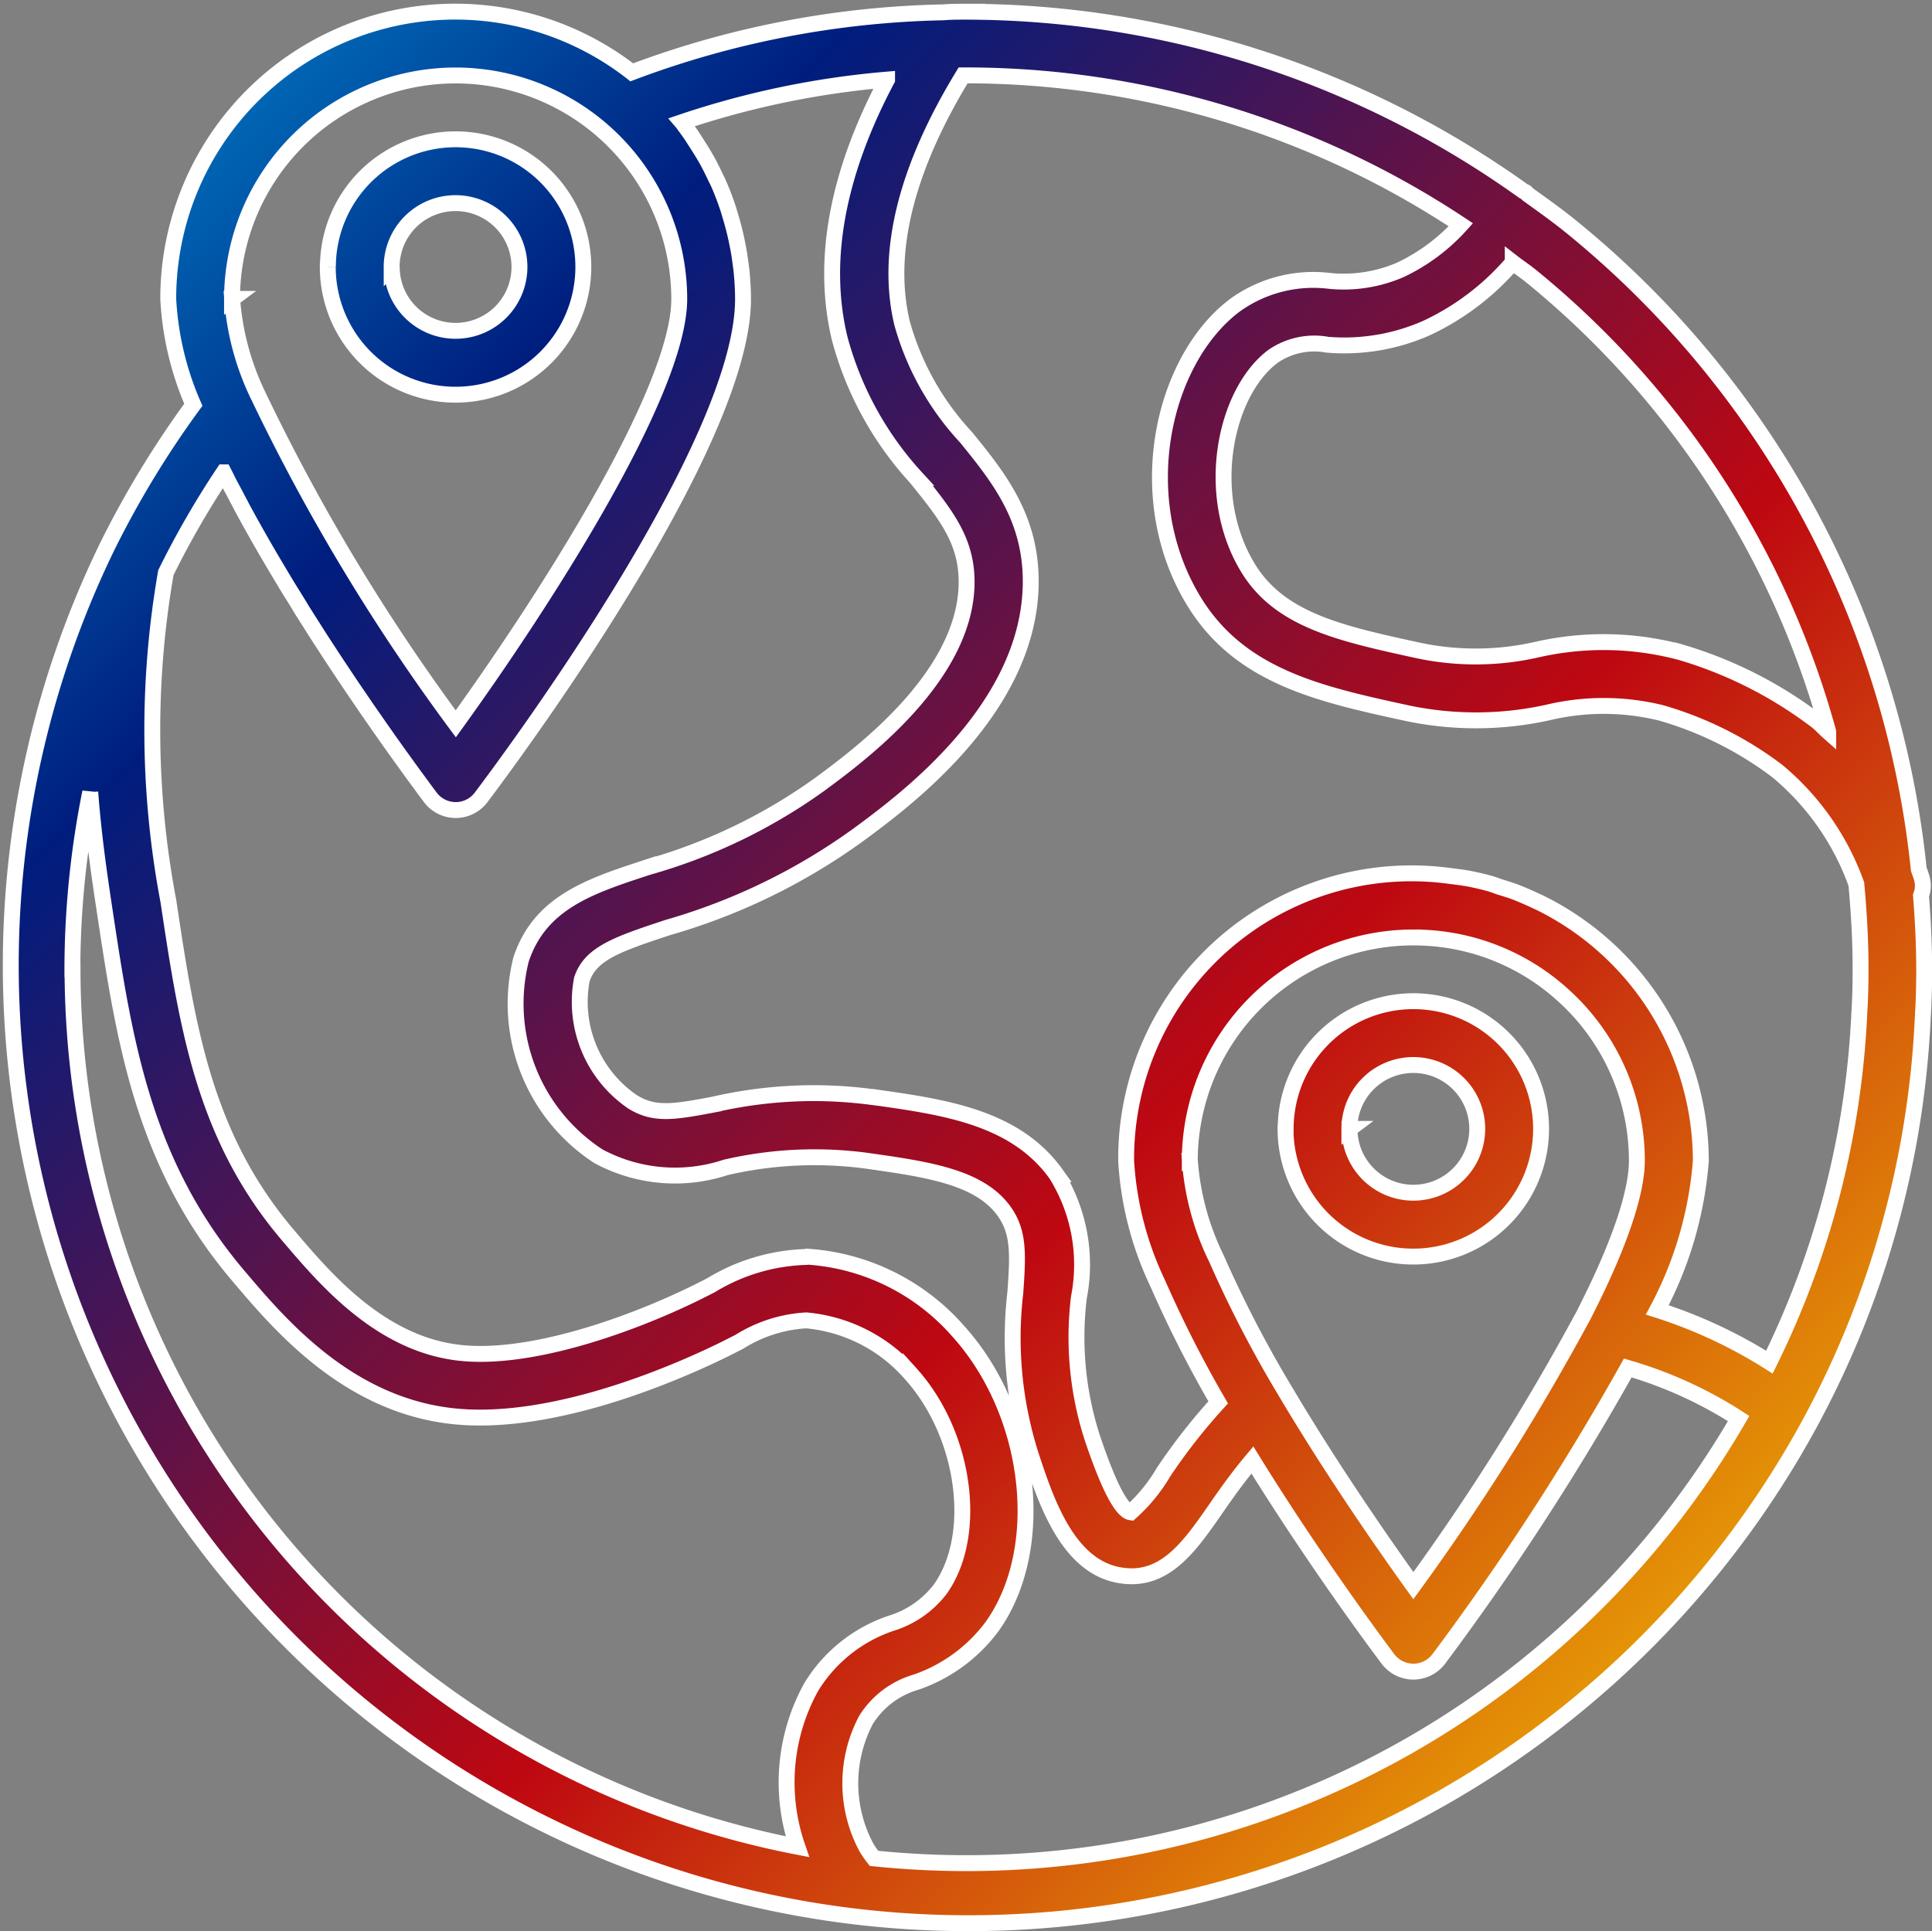 <svg xmlns="http://www.w3.org/2000/svg" xmlns:xlink="http://www.w3.org/1999/xlink" width="60.769" height="60.75" viewBox="0 0 60.769 60.75"><rect x="0" y="0" width="60.769" height="60.75" fill="#808080" stroke="none"/><defs><style>.a{stroke:#fff;stroke-width:0.5px;fill:url(#a);}</style><linearGradient id="a" x1="-0.006" x2="1.016" y2="1" gradientUnits="objectBoundingBox"><stop offset="0" stop-color="#009ada"/><stop offset="0.232" stop-color="#001d7e"/><stop offset="0.586" stop-color="#be0811"/><stop offset="1" stop-color="#fded00"/></linearGradient></defs><g transform="translate(2.919 0.683)"><path class="a" d="M-3962.877-3536.986a30.126,30.126,0,0,1-13.348-39.91c.013-.025.022-.051.037-.075a30.245,30.245,0,0,1,2.7-4.443,9.562,9.562,0,0,1-.789-3.329,9.027,9.027,0,0,1,5.062-8.121,9.027,9.027,0,0,1,9.518.991,29.435,29.435,0,0,1,9.812-1.887c.194-.02.455-.02.714-.02a30.186,30.186,0,0,1,17.529,5.651c.021.013.041.011.066.03s.037.044.061.064c.461.333.923.658,1.365,1.018a30.035,30.035,0,0,1,10.935,20.22l.078.22a.993.993,0,0,1,.05.312.977.977,0,0,1-.059.293c.06.768.1,1.54.1,2.317,0,.495-.011.989-.042,1.472a29.643,29.643,0,0,1-3.563,12.823,30.121,30.121,0,0,1-26.473,15.711A30,30,0,0,1-3962.877-3536.986Zm8.689-17.631a6.9,6.9,0,0,1,4.756,2.342c2.326,2.573,2.82,6.829,1.074,9.285a5,5,0,0,1-2.394,1.757,2.768,2.768,0,0,0-1.576,1.187,4.27,4.27,0,0,0,.019,4.029,3.423,3.423,0,0,0,.229.329,28.223,28.223,0,0,0,2.905.15,28.073,28.073,0,0,0,24.293-13.986,13.208,13.208,0,0,0-3.487-1.591,83.457,83.457,0,0,1-5.944,9.152,1,1,0,0,1-.8.4,1,1,0,0,1-.8-.4c-.1-.132-2.2-2.919-4.264-6.258-.442.524-.811,1.045-1.145,1.528-.758,1.093-1.478,2.131-2.653,2.131a2.106,2.106,0,0,1-.326-.026c-1.663-.24-2.354-2.314-2.812-3.688a12.167,12.167,0,0,1-.521-5.2c.09-1.238.114-1.912-.349-2.565-.78-1.092-2.425-1.323-4.333-1.594a12.375,12.375,0,0,0-4.432.212,5.077,5.077,0,0,1-4-.353,5.726,5.726,0,0,1-2.431-6.192c.6-1.8,2.175-2.309,4-2.905a17.3,17.3,0,0,0,5.392-2.6c1.245-.917,4.532-3.341,4.62-6.252.042-1.377-.638-2.22-1.583-3.391a10.465,10.465,0,0,1-2.41-4.393c-.585-2.445-.073-5.179,1.493-8.135a27.422,27.422,0,0,0-6.453,1.339c.037.043.066.09.1.134.065.088.129.177.191.266.1.154.2.31.3.468.054.089.109.176.159.266.116.2.216.409.316.618.024.046.05.1.072.146.115.259.217.525.307.795.027.079.048.16.073.241.061.2.115.4.162.6.022.1.043.191.062.292.043.2.074.4.1.6.011.09.025.179.034.268.028.29.046.581.046.874,0,4.642-7.394,14.553-8.237,15.671a1,1,0,0,1-.8.4,1,1,0,0,1-.8-.4l-.177-.238-.073-.1-.122-.167-.131-.177-.16-.22-.163-.227-.2-.277-.184-.259c-.074-.1-.155-.218-.226-.32s-.146-.206-.22-.314l-.241-.347c-.084-.121-.172-.249-.258-.376l-.238-.349c-.108-.158-.218-.324-.329-.49-.066-.1-.132-.2-.2-.3q-.268-.406-.545-.834l-.117-.183c-.147-.234-.295-.465-.444-.7-.065-.109-.132-.22-.2-.33-.12-.193-.24-.381-.358-.582q-.112-.185-.223-.372-.169-.283-.336-.57c-.074-.127-.146-.254-.219-.38q-.162-.286-.322-.573c-.071-.129-.142-.258-.211-.386-.1-.191-.2-.381-.3-.571-.071-.127-.137-.254-.2-.381-.03-.067-.067-.135-.1-.2a28.209,28.209,0,0,0-1.819,3.154,28.867,28.867,0,0,0,.077,10.328c.6,3.986,1.123,7.431,3.787,10.544,1.149,1.352,2.88,3.392,5.374,3.671,2.16.243,5.282-.826,7.477-1.907l.428-.217a6.082,6.082,0,0,1,2.992-.891Zm-23.1-9.038a28.161,28.161,0,0,0,22.8,27.6,6.2,6.2,0,0,1,.434-5.021,4.7,4.7,0,0,1,2.518-2.009,3.079,3.079,0,0,0,1.542-1.072c1.218-1.714.783-4.881-.931-6.778a4.951,4.951,0,0,0-3.285-1.677,4.419,4.419,0,0,0-2.1.671l-.456.231c-1.189.588-5.3,2.478-8.588,2.108s-5.411-2.87-6.68-4.366c-3.035-3.549-3.623-7.431-4.245-11.547-.163-1.078-.345-2.319-.452-3.715A28.419,28.419,0,0,0-3977.292-3563.655Zm35.146,6.025a8.355,8.355,0,0,0,.835,3.073,37.045,37.045,0,0,0,2.169,4.181c1.455,2.456,3.08,4.792,4.025,6.109a75.014,75.014,0,0,0,5.344-8.489c1.393-2.719,1.686-4.151,1.686-4.874a7.012,7.012,0,0,0-2.345-5.234,6.963,6.963,0,0,0-4.038-1.765c-.214-.019-.429-.029-.647-.029A7.036,7.036,0,0,0-3942.146-3557.629Zm-9.908-2c2.178.309,4.417.624,5.7,2.417a5.37,5.37,0,0,1,.717,3.876,10.3,10.3,0,0,0,.423,4.424c.632,1.879,1,2.307,1.206,2.338a5.241,5.241,0,0,0,1.033-1.264,18.464,18.464,0,0,1,1.719-2.193,37.066,37.066,0,0,1-1.9-3.74,10.337,10.337,0,0,1-.995-3.86,8.975,8.975,0,0,1,3.054-6.813,8.975,8.975,0,0,1,7.151-2.145c.163.022.325.038.486.068h.013c.265.049.528.109.787.183.1.032.188.07.289.1.164.052.329.1.489.163.233.091.461.193.686.3l.063.028a9.075,9.075,0,0,1,5.058,8.115,11.9,11.9,0,0,1-1.369,4.691,15.245,15.245,0,0,1,3.526,1.644,27.657,27.657,0,0,0,2.828-10.99h0c.03-.466.039-.92.039-1.37,0-.9-.051-1.792-.133-2.679a8.22,8.22,0,0,0-2.493-3.561,11.167,11.167,0,0,0-3.646-1.824,7.571,7.571,0,0,0-3.564-.012,10.5,10.5,0,0,1-4.434.019c-2.718-.592-5.207-1.134-6.663-3.461-2.046-3.282-1.027-7.654,1.251-9.368a4.21,4.21,0,0,1,2.985-.767,4.488,4.488,0,0,0,2.224-.349,6.008,6.008,0,0,0,1.9-1.417,28.183,28.183,0,0,0-15.539-4.7h-.116c-1.792,2.94-2.453,5.564-1.919,7.8a8.671,8.671,0,0,0,2.016,3.59c1.028,1.268,2.091,2.579,2.027,4.706-.116,3.886-3.976,6.734-5.439,7.808a19.268,19.268,0,0,1-5.965,2.9c-1.639.539-2.443.829-2.712,1.633a3.807,3.807,0,0,0,1.588,3.849c.682.425,1.278.333,2.562.088a14.158,14.158,0,0,1,3.165-.358A14.134,14.134,0,0,1-3952.054-3559.627Zm25.222-14.036a13.24,13.24,0,0,1,4.385,2.189c.134.1.251.236.379.349a28.076,28.076,0,0,0-9.347-14.334c-.186-.151-.386-.283-.576-.43a8.063,8.063,0,0,1-2.712,2.064,6.409,6.409,0,0,1-3.113.525,2.292,2.292,0,0,0-1.718.366c-1.521,1.143-2.2,4.39-.756,6.7,1.007,1.607,2.9,2.02,5.3,2.545a8.694,8.694,0,0,0,3.751-.019,9.443,9.443,0,0,1,2.107-.238A9.408,9.408,0,0,1-3926.832-3573.663Zm-45.439-11.079a8.382,8.382,0,0,0,.834,3.073,63.187,63.187,0,0,0,6.2,10.294c2.518-3.486,7.029-10.363,7.029-13.367a7.039,7.039,0,0,0-7.029-7.029A7.036,7.036,0,0,0-3972.271-3584.742Zm33.137,26.109a4.018,4.018,0,0,1,4.017-4.017,4.017,4.017,0,0,1,4.017,4.017,4.017,4.017,0,0,1-4.017,4.017A4.017,4.017,0,0,1-3939.134-3558.633Zm2.008,0a2.009,2.009,0,0,0,2.009,2.008,2.009,2.009,0,0,0,2.009-2.008,2.009,2.009,0,0,0-2.009-2.009A2.009,2.009,0,0,0-3937.126-3558.633Zm-32.133-27.113a4.017,4.017,0,0,1,4.017-4.017,4.017,4.017,0,0,1,4.017,4.017,4.017,4.017,0,0,1-4.017,4.017A4.017,4.017,0,0,1-3969.259-3585.746Zm2.008,0a2.008,2.008,0,0,0,2.008,2.008,2.009,2.009,0,0,0,2.009-2.008,2.009,2.009,0,0,0-2.009-2.009A2.008,2.008,0,0,0-3967.25-3585.746Z" transform="translate(3976.65 3593.465)"/></g></svg>